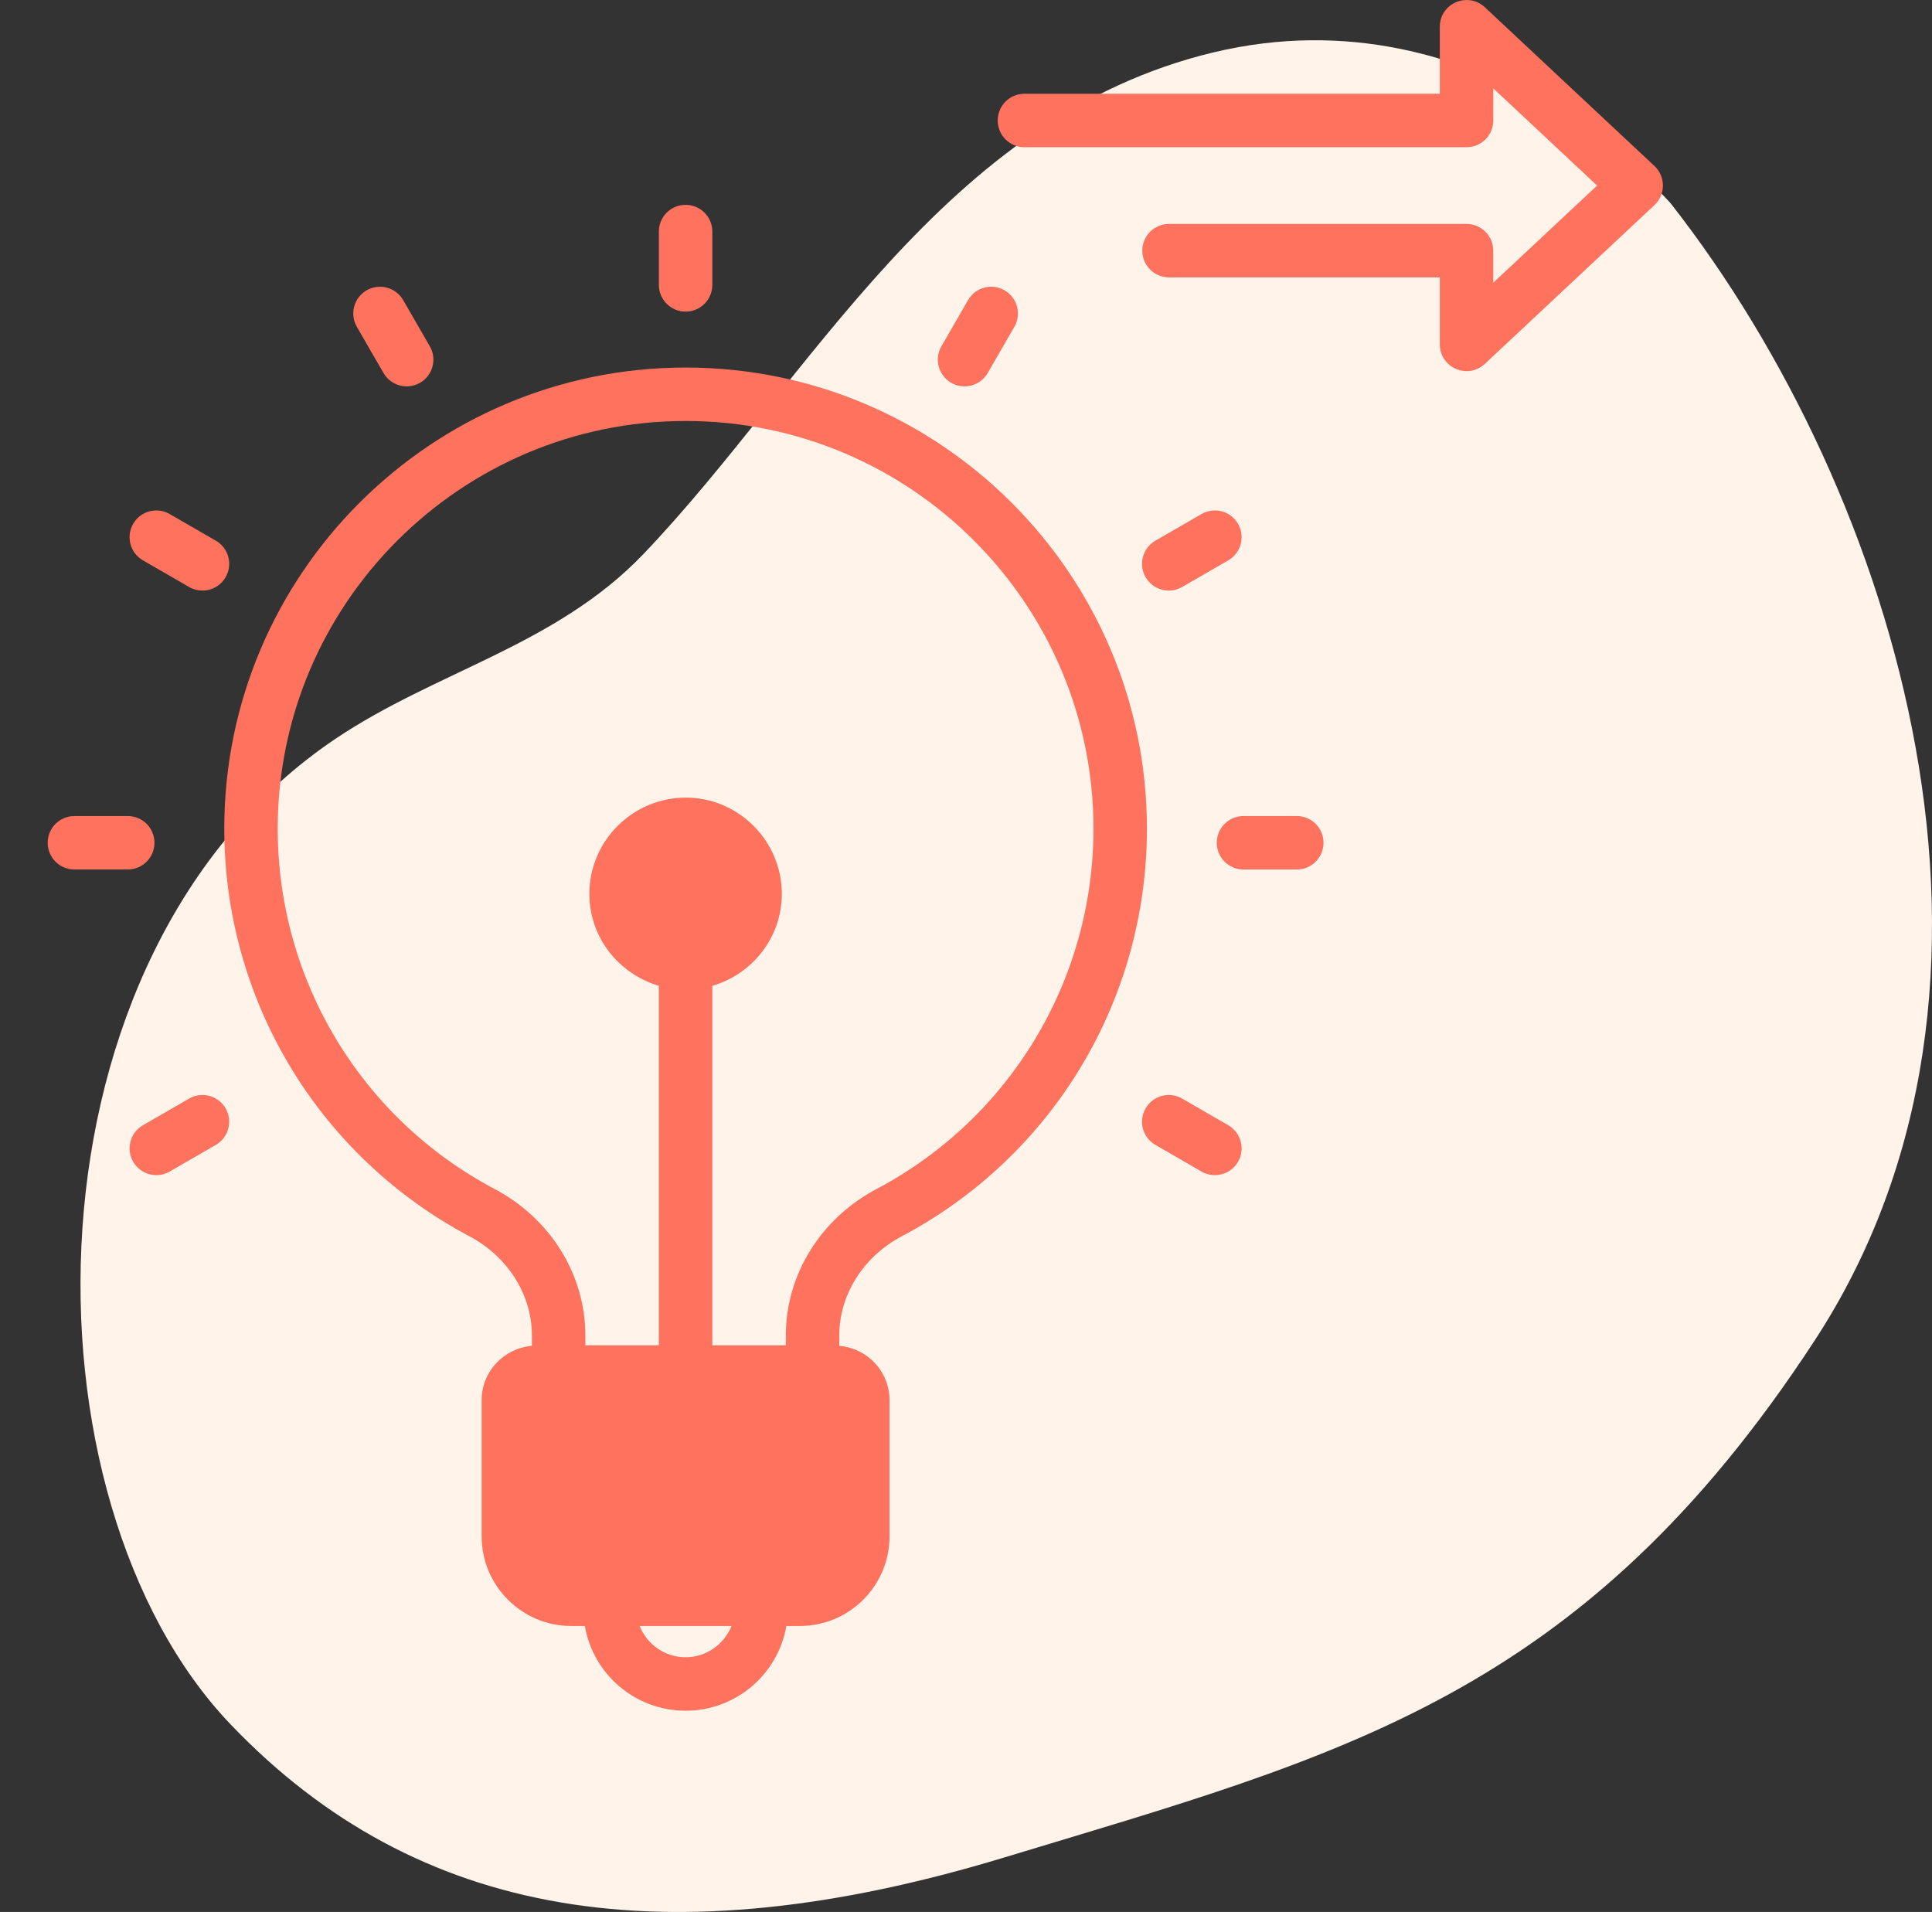 <svg width="96" height="95" viewBox="0 0 96 95" fill="none" xmlns="http://www.w3.org/2000/svg">
<rect x="0" y="0" width="96" height="95" fill="#333333" stroke="none"/>
<path d="M83.023 10.114C83.023 10.114 73.754 -0.623 60.289 2.605C46.824 5.833 40.239 18.89 31.963 27.537C27.631 32.066 21.671 33.351 16.69 36.695C0.761 47.38 0.774 74.524 11.473 85.695C20.735 95.368 33.13 97.375 49.888 92.296C66.647 87.216 78.577 84.34 90.166 66.611C101.756 48.882 94.343 24.581 83.023 10.114Z" fill="#FFF3EA"/>
<path d="M34.067 18.262C21.423 18.262 11.144 28.542 11.144 41.172C11.144 49.685 15.819 57.441 23.322 61.426C25.235 62.435 26.43 64.334 26.43 66.353V66.871C25.036 66.991 23.933 68.146 23.933 69.567V76.341C23.933 78.784 25.925 80.79 28.382 80.79H29.06C29.471 83.18 31.556 85 34.067 85C36.577 85 38.662 83.18 39.074 80.79H39.751C42.208 80.79 44.2 78.784 44.2 76.341V69.567C44.2 68.146 43.098 66.99 41.703 66.871V66.353C41.703 64.334 42.899 62.435 44.811 61.426C52.328 57.441 56.99 49.685 56.99 41.172C56.99 28.542 46.71 18.262 34.067 18.262ZM34.067 82.344C33.031 82.344 32.141 81.693 31.782 80.79H36.351C35.992 81.693 35.102 82.344 34.067 82.344ZM43.562 59.075C40.773 60.549 39.047 63.338 39.047 66.353V66.844H35.395V48.981C37.373 48.41 38.848 46.591 38.848 44.413C38.848 41.783 36.696 39.631 34.08 39.631C31.437 39.631 29.285 41.783 29.285 44.413C29.285 46.591 30.759 48.397 32.738 48.981V66.844H29.086V66.353C29.086 63.338 27.36 60.549 24.57 59.075C17.93 55.556 13.8 48.689 13.8 41.172C13.8 30.003 22.897 20.918 34.067 20.918C45.249 20.918 54.334 30.003 54.334 41.172C54.334 48.689 50.203 55.556 43.562 59.075Z" fill="#FF725E"/>
<path d="M34.067 15.483C34.801 15.483 35.395 14.889 35.395 14.155V11.506C35.395 10.772 34.801 10.178 34.067 10.178C33.333 10.178 32.739 10.772 32.739 11.506V14.155C32.739 14.889 33.333 15.483 34.067 15.483Z" fill="#FF725E"/>
<path d="M19.056 18.533C19.427 19.173 20.241 19.383 20.871 19.02C21.506 18.653 21.724 17.841 21.357 17.205L20.033 14.911C19.665 14.276 18.85 14.059 18.218 14.425C17.583 14.792 17.365 15.604 17.732 16.239L19.056 18.533Z" fill="#FF725E"/>
<path d="M7.103 27.842L9.396 29.166C10.03 29.532 10.843 29.316 11.211 28.68C11.578 28.044 11.36 27.233 10.724 26.865L8.431 25.541C7.797 25.174 6.984 25.391 6.617 26.027C6.25 26.663 6.468 27.475 7.103 27.842Z" fill="#FF725E"/>
<path d="M61.032 55.91L58.739 54.586C58.105 54.217 57.291 54.435 56.924 55.072C56.557 55.708 56.775 56.519 57.411 56.886L59.704 58.211C60.337 58.577 61.151 58.36 61.518 57.724C61.885 57.089 61.667 56.277 61.032 55.91Z" fill="#FF725E"/>
<path d="M7.675 41.875C7.675 41.141 7.081 40.547 6.347 40.547H3.698C2.964 40.547 2.37 41.141 2.37 41.875C2.37 42.609 2.964 43.203 3.698 43.203H6.347C7.081 43.203 7.675 42.609 7.675 41.875Z" fill="#FF725E"/>
<path d="M64.436 40.547H61.788C61.054 40.547 60.46 41.141 60.46 41.875C60.46 42.609 61.054 43.203 61.788 43.203H64.436C65.171 43.203 65.765 42.609 65.765 41.875C65.765 41.141 65.171 40.547 64.436 40.547Z" fill="#FF725E"/>
<path d="M9.396 54.586L7.103 55.91C6.468 56.277 6.25 57.089 6.617 57.724C6.985 58.362 7.799 58.576 8.431 58.211L10.724 56.886C11.36 56.519 11.578 55.708 11.211 55.072C10.842 54.435 10.029 54.217 9.396 54.586Z" fill="#FF725E"/>
<path d="M58.739 29.166L61.032 27.842C61.667 27.475 61.885 26.663 61.518 26.027C61.151 25.391 60.337 25.174 59.704 25.541L57.411 26.865C56.775 27.232 56.557 28.044 56.924 28.68C57.292 29.317 58.107 29.531 58.739 29.166Z" fill="#FF725E"/>
<path d="M47.264 19.02C47.893 19.383 48.708 19.174 49.079 18.534L50.403 16.239C50.77 15.604 50.552 14.792 49.916 14.425C49.281 14.059 48.469 14.275 48.102 14.911L46.778 17.206C46.411 17.841 46.629 18.653 47.264 19.02Z" fill="#FF725E"/>
<path d="M82.21 8.25L73.779 0.359C72.932 -0.431 71.543 0.169 71.543 1.329V4.658H50.904C50.17 4.658 49.576 5.252 49.576 5.986C49.576 6.72 50.17 7.315 50.904 7.315H72.871C73.606 7.315 74.2 6.72 74.2 5.986V4.391L79.359 9.22L74.199 14.048V12.454C74.199 11.72 73.605 11.126 72.871 11.126H58.088C57.354 11.126 56.76 11.72 56.76 12.454C56.76 13.188 57.354 13.782 58.088 13.782H71.543V17.11C71.543 18.268 72.929 18.874 73.779 18.081L82.21 10.19C82.769 9.665 82.77 8.775 82.21 8.25Z" fill="#FF725E"/>
</svg>

